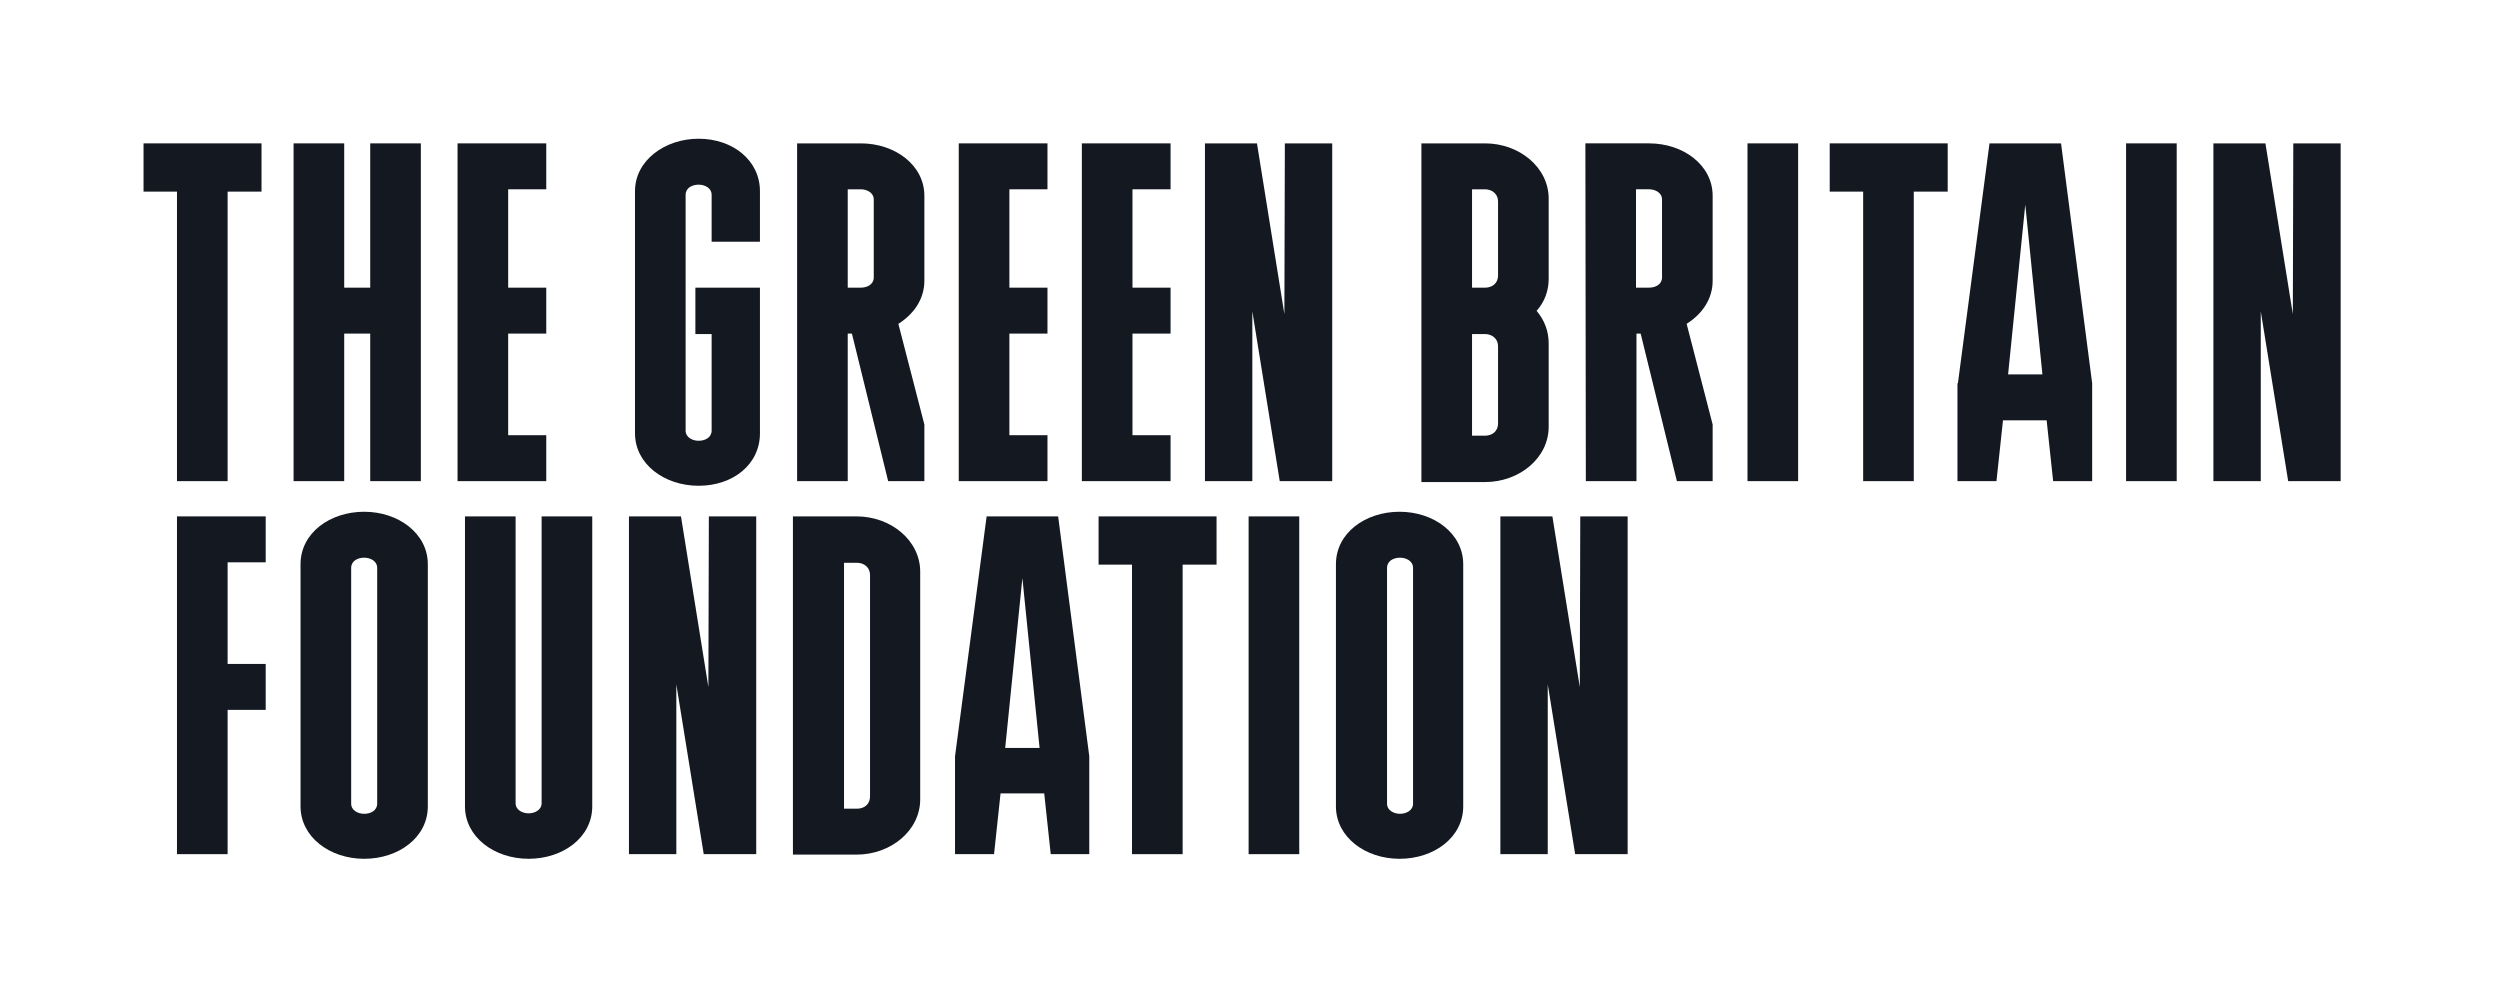 <?xml version="1.0" encoding="utf-8"?>
<svg xmlns="http://www.w3.org/2000/svg" width="265" height="105" viewBox="0 0 265 105" fill="none">
<path d="M18.76 20.312H15.215V15.197H27.721V20.312H24.127V51.001H18.76V20.312Z" fill="#141921"/>
<path d="M39.243 35.361H36.486V51.001H31.119V15.197H36.486V30.492H39.243V15.197H44.61V51.001H39.243V35.361Z" fill="#141921"/>
<path d="M48.5 15.197H57.904V20.066H53.867V30.492H57.904V35.361H53.867V46.132H57.904V51.001H48.5V15.197Z" fill="#141921"/>
<path d="M74.054 14.705C77.698 14.705 80.554 17.017 80.554 20.262V25.623H75.433V20.656C75.433 19.918 74.694 19.574 74.054 19.574C73.365 19.574 72.676 19.918 72.676 20.656V45.639C72.676 46.377 73.414 46.721 74.054 46.721C74.744 46.721 75.433 46.377 75.433 45.639V35.41H73.71V30.492H80.554V45.935C80.554 49.23 77.698 51.492 74.054 51.492C70.411 51.492 67.309 49.181 67.309 45.935V20.262C67.309 17.017 70.46 14.705 74.054 14.705Z" fill="#141921"/>
<path d="M84.493 15.197H91.239C94.882 15.197 97.984 17.509 97.984 20.755V29.755C97.984 31.722 96.852 33.296 95.227 34.328L97.984 45.001V51.001H94.144L90.303 35.361H89.86V51.001H84.493V15.197ZM91.239 30.492C91.928 30.492 92.618 30.148 92.618 29.41V21.148C92.618 20.41 91.879 20.066 91.239 20.066H89.86V30.492H91.239Z" fill="#141921"/>
<path d="M101.628 15.197H111.032V20.066H106.995V30.492H111.032V35.361H106.995V46.132H111.032V51.001H101.628V15.197Z" fill="#141921"/>
<path d="M114.676 15.197H124.08V20.066H120.043V30.492H124.08V35.361H120.043V46.132H124.08V51.001H114.676V15.197Z" fill="#141921"/>
<path d="M127.725 15.197H133.239L136.144 33.296L136.194 15.197H141.216V51.001H135.652L132.747 33.001V51.001H127.725V15.197Z" fill="#141921"/>
<path d="M150.669 15.197H157.415C161.058 15.197 164.16 17.755 164.16 21.05V29.558C164.16 30.837 163.717 32.017 162.88 32.951C163.717 33.935 164.16 35.115 164.16 36.394V45.246C164.16 48.541 161.058 51.099 157.415 51.099H150.669V15.197ZM157.415 30.492C158.104 30.492 158.793 30.099 158.793 29.165V21.394C158.793 20.46 158.055 20.066 157.415 20.066H156.036V30.492H157.415ZM157.415 46.181C158.104 46.181 158.793 45.787 158.793 44.853V36.738C158.793 35.804 158.055 35.41 157.415 35.41H156.036V46.181H157.415Z" fill="#141921"/>
<path d="M185.234 15.197H190.601V51.001H185.234V15.197Z" fill="#141921"/>
<path d="M197.494 20.312H193.949V15.197H206.456V20.312H202.861V51.001H197.494V20.312Z" fill="#141921"/>
<path d="M207.539 40.623L210.888 15.197H218.47L221.769 40.623V51.001H217.633L216.944 44.558H212.316L211.626 51.001H207.49V40.623H207.539ZM216.501 39.738L214.679 21.689L212.857 39.689H216.501V39.738Z" fill="#141921"/>
<path d="M225.363 15.197H230.73V51.001H225.363V15.197Z" fill="#141921"/>
<path d="M234.62 15.197H240.135L243.04 33.296L243.089 15.197H248.111V51.001H242.547L239.642 33.001V51.001H234.62V15.197Z" fill="#141921"/>
<path d="M18.76 54.737H28.164V59.606H24.127V70.377H28.164V75.246H24.127V90.541H18.76V54.737Z" fill="#141921"/>
<path d="M31.857 59.803C31.857 56.508 34.959 54.246 38.603 54.246C42.247 54.246 45.349 56.558 45.349 59.803V85.476C45.349 88.771 42.247 91.033 38.603 91.033C34.959 91.033 31.857 88.722 31.857 85.476V59.803ZM38.603 59.115C37.914 59.115 37.224 59.459 37.224 60.197V85.18C37.224 85.918 37.963 86.263 38.603 86.263C39.292 86.263 39.982 85.918 39.982 85.18V60.197C39.982 59.459 39.243 59.115 38.603 59.115Z" fill="#141921"/>
<path d="M57.411 85.131V54.737H62.778V85.475C62.778 88.77 59.676 91.032 56.033 91.032C52.389 91.032 49.287 88.721 49.287 85.475V54.737H54.654V85.131C54.654 85.868 55.393 86.213 56.033 86.213C56.673 86.213 57.411 85.868 57.411 85.131Z" fill="#141921"/>
<path d="M66.669 54.737H72.184L75.089 72.836L75.138 54.737H80.16V90.541H74.596L71.691 72.541V90.541H66.669V54.737Z" fill="#141921"/>
<path d="M84.05 54.737H90.795C94.439 54.737 97.541 57.295 97.541 60.59V84.737C97.541 88.032 94.439 90.59 90.795 90.59H84.05V54.737ZM90.845 85.721C91.534 85.721 92.223 85.328 92.223 84.393V60.983C92.223 60.049 91.485 59.655 90.845 59.655H89.466V85.721H90.845Z" fill="#141921"/>
<path d="M101.233 80.163L104.582 54.737H112.164L115.463 80.163V90.541H111.376L110.687 84.098H106.059L105.369 90.541H101.233V80.163ZM110.195 79.278L108.373 61.278L106.551 79.278H110.195Z" fill="#141921"/>
<path d="M119.993 59.852H116.448V54.737H128.955V59.852H125.36V90.541H119.993V59.852Z" fill="#141921"/>
<path d="M132.353 54.737H137.72V90.541H132.353V54.737Z" fill="#141921"/>
<path d="M141.609 59.803C141.609 56.508 144.711 54.246 148.355 54.246C151.999 54.246 155.101 56.558 155.101 59.803V85.476C155.101 88.771 151.999 91.033 148.355 91.033C144.711 91.033 141.609 88.722 141.609 85.476V59.803ZM148.404 59.115C147.715 59.115 147.026 59.459 147.026 60.197V85.18C147.026 85.918 147.764 86.263 148.404 86.263C149.044 86.263 149.783 85.918 149.783 85.18V60.197C149.783 59.459 149.044 59.115 148.404 59.115Z" fill="#141921"/>
<path d="M159.039 54.737H164.554L167.459 72.836L167.508 54.737H172.53V90.541H166.966L164.061 72.541V90.541H159.039V54.737Z" fill="#141921"/>
<path d="M168.05 15.196H174.795C178.439 15.196 181.541 17.508 181.541 20.754V29.754C181.541 31.721 180.409 33.295 178.784 34.327L181.541 45V51H177.75L173.909 35.36H173.466V51H168.099L168.05 15.196ZM174.795 30.491C175.485 30.491 176.174 30.147 176.174 29.409V21.147C176.174 20.409 175.436 20.065 174.795 20.065H173.417V30.491H174.795Z" fill="#141921"/>
</svg>